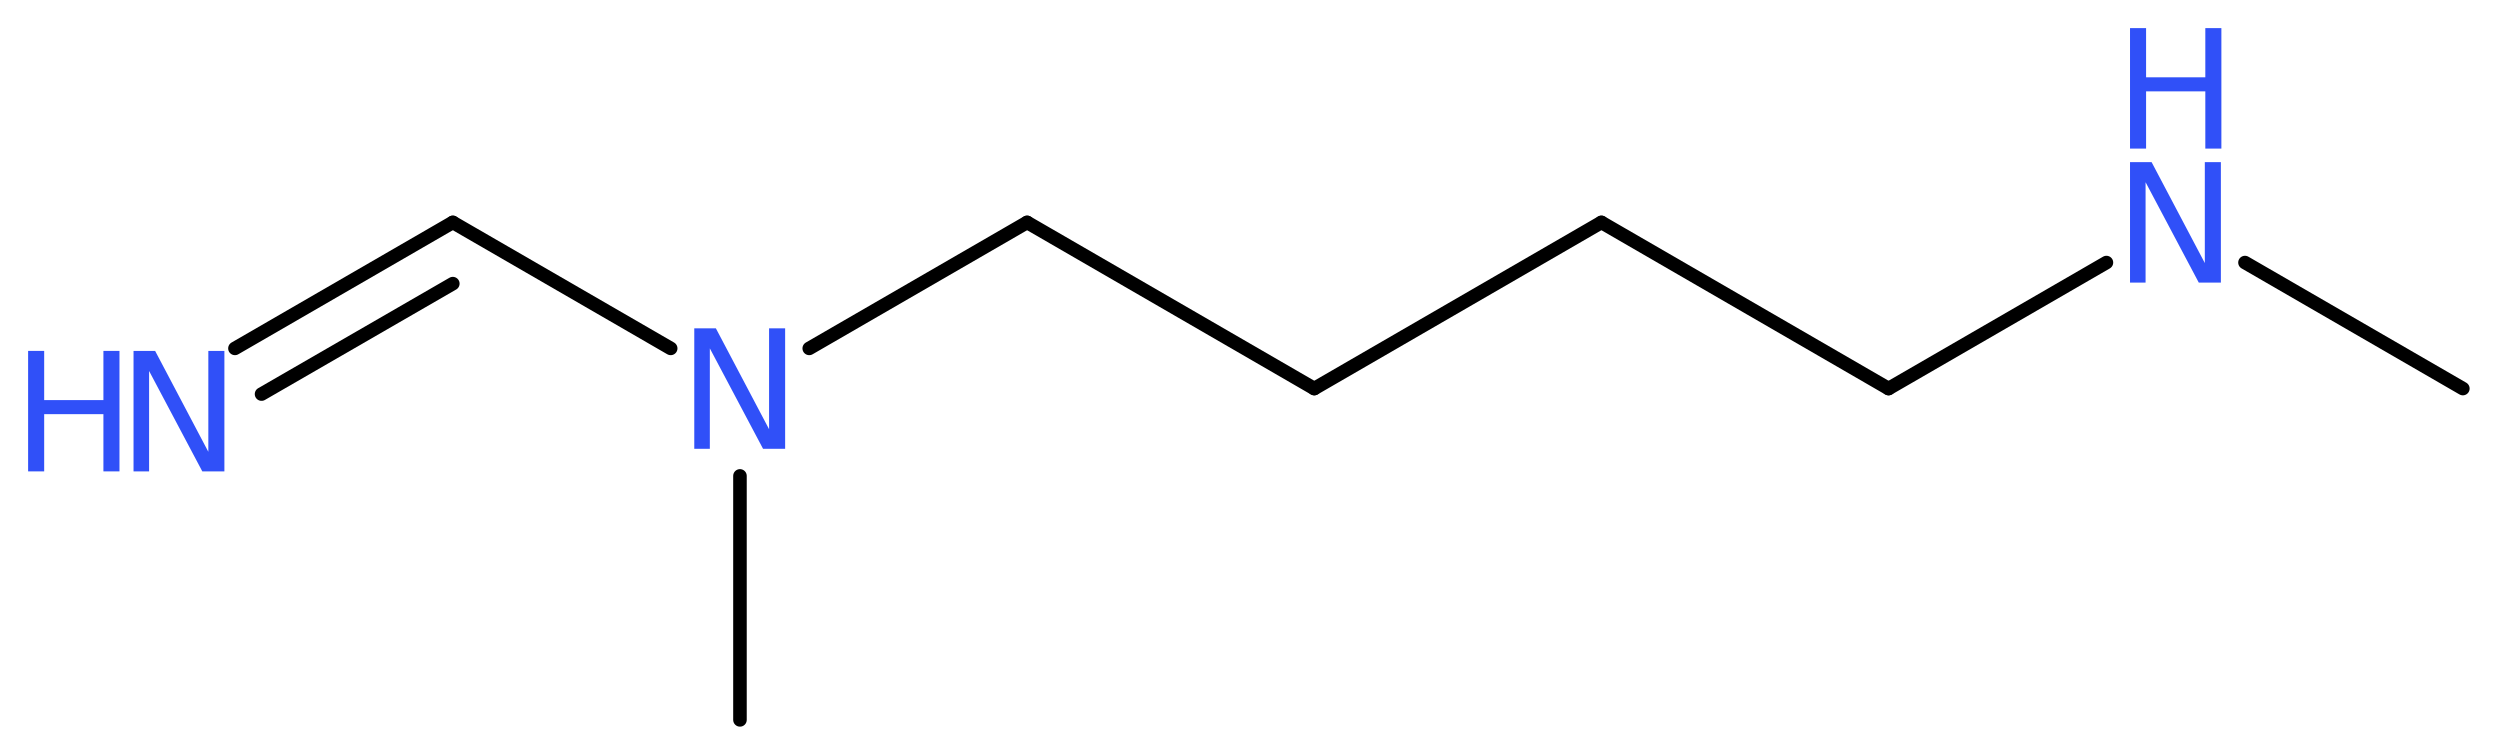 <?xml version='1.0' encoding='UTF-8'?>
<!DOCTYPE svg PUBLIC "-//W3C//DTD SVG 1.1//EN" "http://www.w3.org/Graphics/SVG/1.1/DTD/svg11.dtd">
<svg version='1.2' xmlns='http://www.w3.org/2000/svg' xmlns:xlink='http://www.w3.org/1999/xlink' width='49.8mm' height='15.04mm' viewBox='0 0 49.8 15.04'>
  <desc>Generated by the Chemistry Development Kit (http://github.com/cdk)</desc>
  <g stroke-linecap='round' stroke-linejoin='round' stroke='#000000' stroke-width='.27' fill='#3050F8'>
    <rect x='.0' y='.0' width='50.0' height='16.0' fill='#FFFFFF' stroke='none'/>
    <g id='mol1' class='mol'>
      <line id='mol1bnd1' class='bond' x1='49.06' y1='7.74' x2='44.72' y2='5.23'/>
      <line id='mol1bnd2' class='bond' x1='41.96' y1='5.23' x2='37.62' y2='7.74'/>
      <line id='mol1bnd3' class='bond' x1='37.62' y1='7.74' x2='31.9' y2='4.43'/>
      <line id='mol1bnd4' class='bond' x1='31.9' y1='4.43' x2='26.18' y2='7.74'/>
      <line id='mol1bnd5' class='bond' x1='26.18' y1='7.74' x2='20.46' y2='4.43'/>
      <line id='mol1bnd6' class='bond' x1='20.46' y1='4.43' x2='16.12' y2='6.94'/>
      <line id='mol1bnd7' class='bond' x1='14.74' y1='9.48' x2='14.74' y2='14.34'/>
      <line id='mol1bnd8' class='bond' x1='13.36' y1='6.94' x2='9.02' y2='4.43'/>
      <g id='mol1bnd9' class='bond'>
        <line x1='9.02' y1='4.43' x2='4.68' y2='6.94'/>
        <line x1='9.02' y1='5.65' x2='5.21' y2='7.85'/>
      </g>
      <g id='mol1atm2' class='atom'>
        <path d='M42.43 3.23h.43l1.06 2.01v-2.01h.32v2.4h-.44l-1.06 -2.0v2.0h-.31v-2.4z' stroke='none'/>
        <path d='M42.43 .56h.32v.98h1.18v-.98h.32v2.4h-.32v-1.14h-1.18v1.14h-.32v-2.4z' stroke='none'/>
      </g>
      <path id='mol1atm7' class='atom' d='M13.83 6.54h.43l1.06 2.01v-2.01h.32v2.4h-.44l-1.06 -2.0v2.0h-.31v-2.4z' stroke='none'/>
      <g id='mol1atm10' class='atom'>
        <path d='M2.66 6.99h.43l1.06 2.01v-2.01h.32v2.4h-.44l-1.06 -2.0v2.0h-.31v-2.4z' stroke='none'/>
        <path d='M.56 6.99h.32v.98h1.18v-.98h.32v2.4h-.32v-1.14h-1.18v1.14h-.32v-2.4z' stroke='none'/>
      </g>
    </g>
  </g>
</svg>
